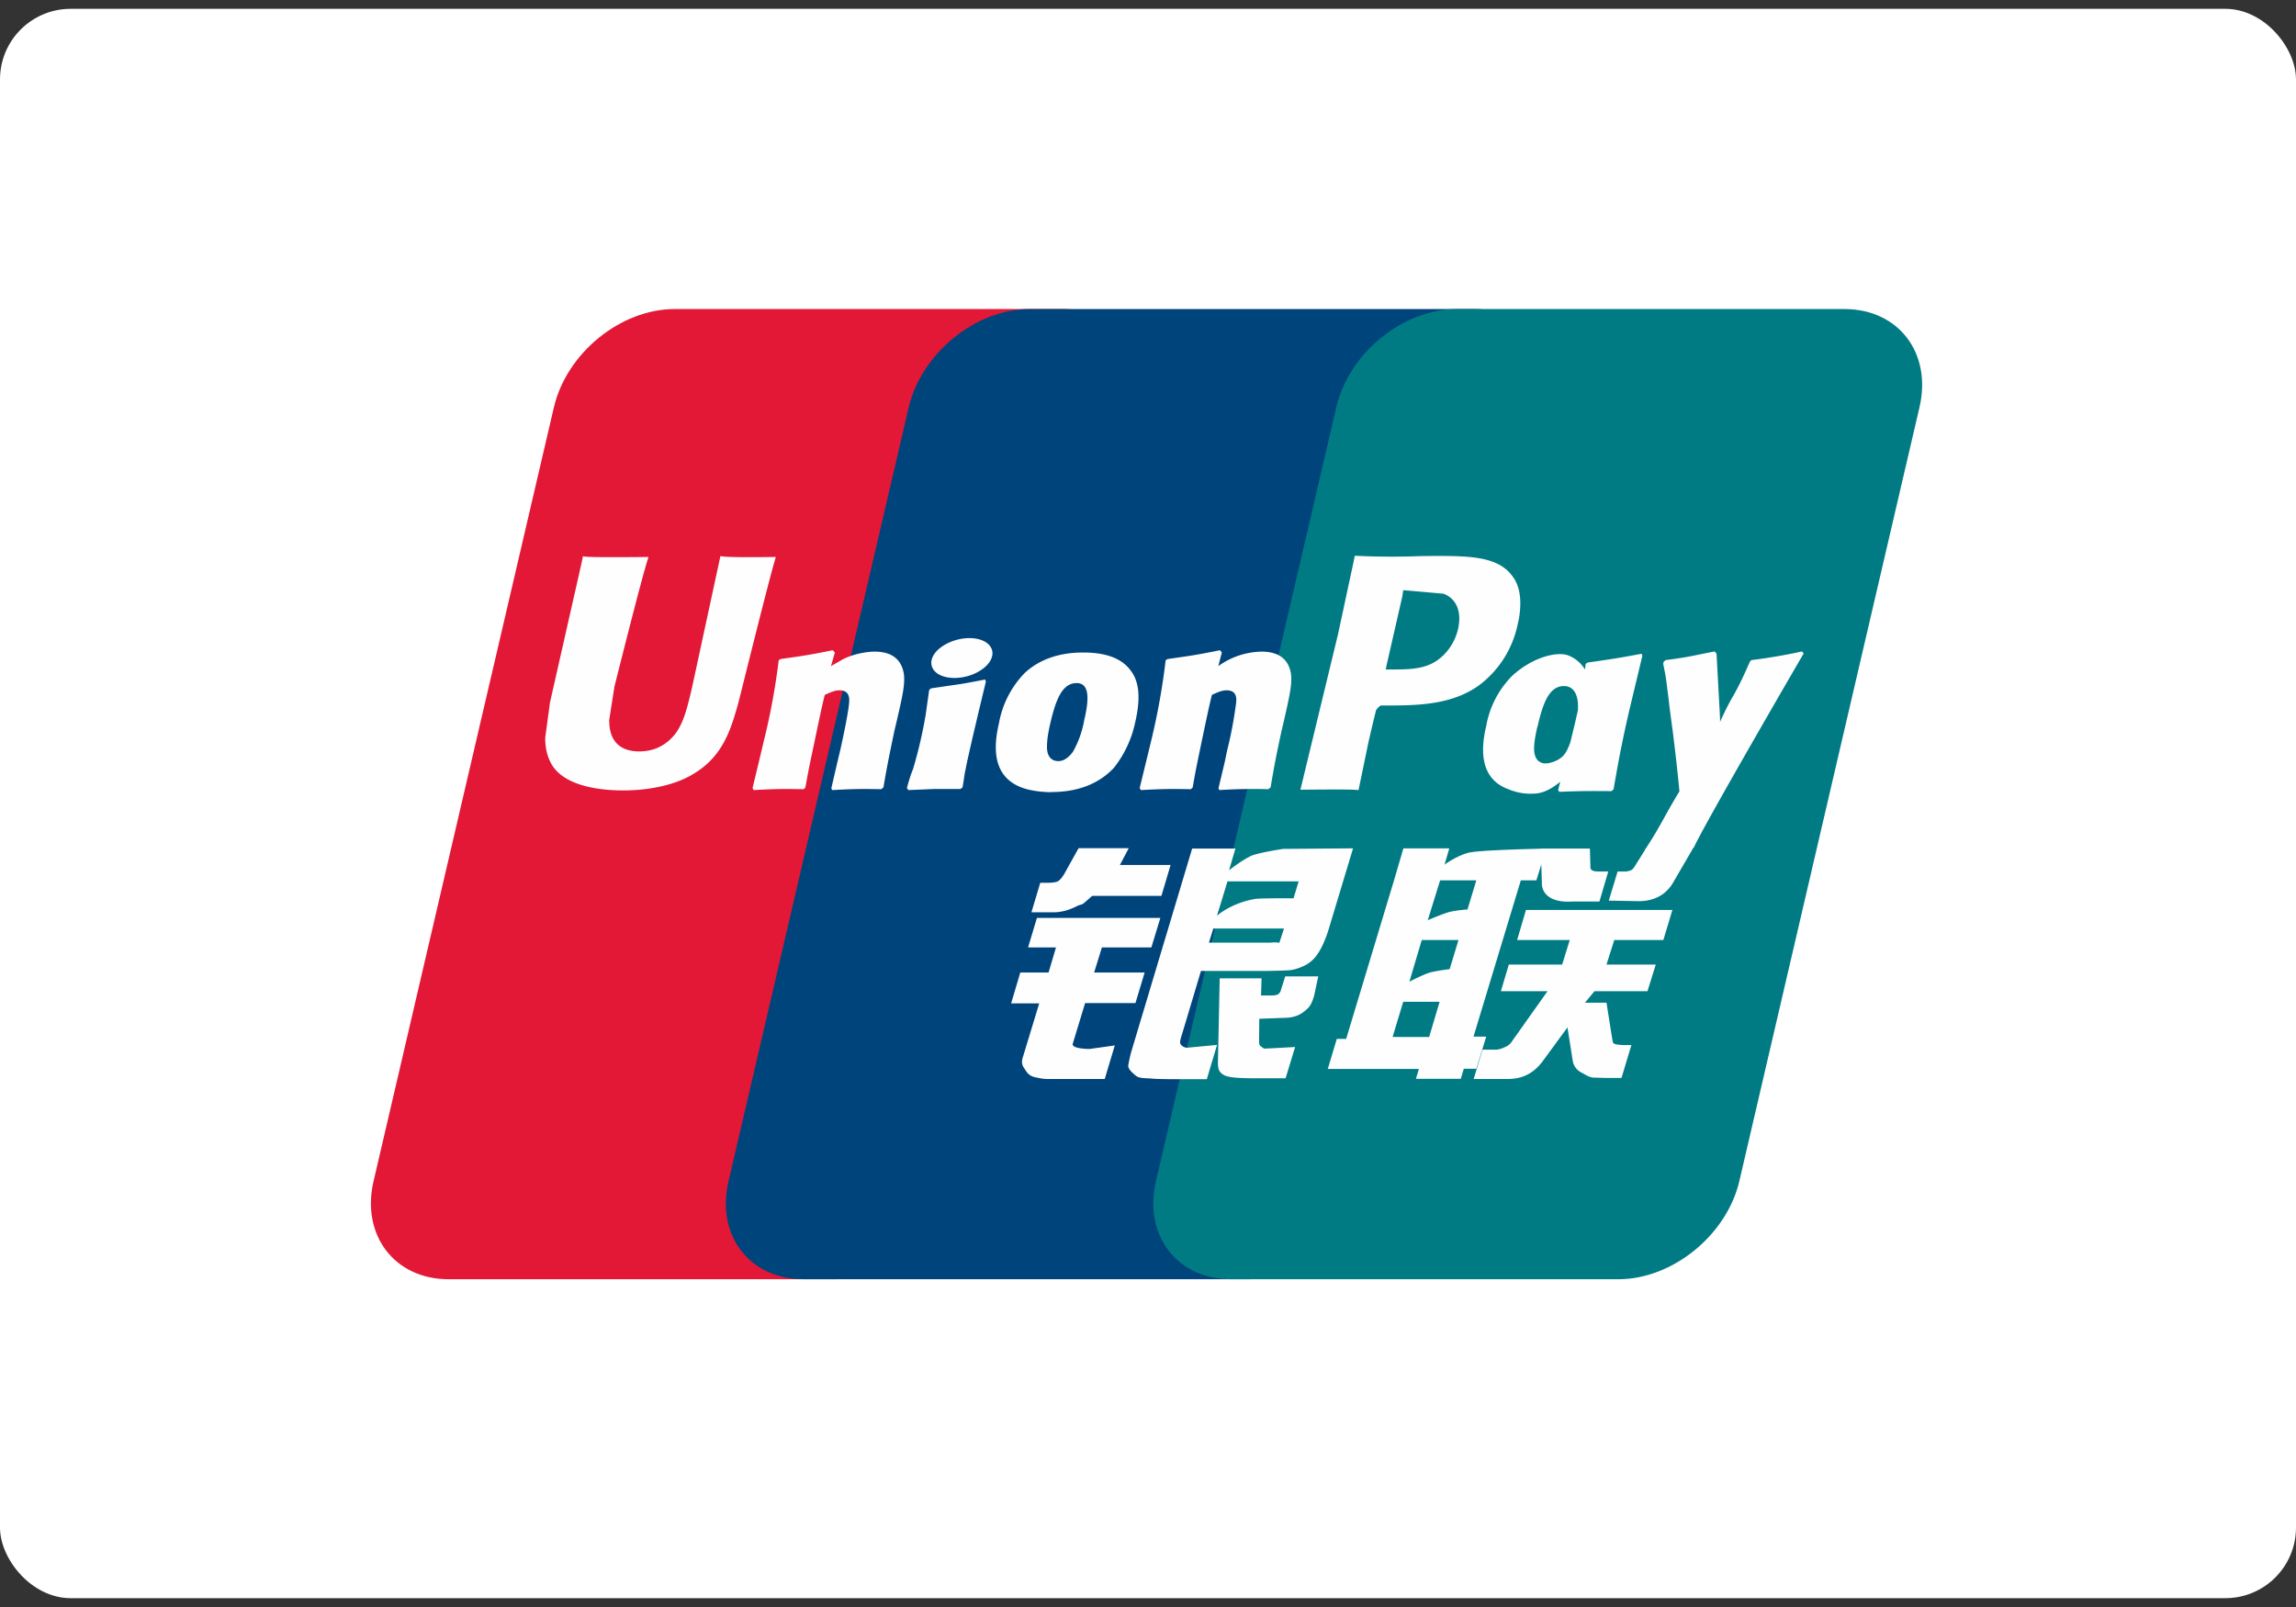 <svg xmlns="http://www.w3.org/2000/svg" fill="none" viewBox="0 0 130 91" id="colored_payment_unionpay"><rect x="0" y="0" width="130" height="91" fill="#333333" stroke="none"/><rect y=".5" width="130" height="90" rx="4" fill="#fff"/><g clip-path="url(#mya)"><path d="M38.2 17.5h21.93c3.06 0 4.96 2.5 4.25 5.57L54.17 66.89c-.72 3.06-3.79 5.55-6.85 5.55H25.4c-3.06 0-4.96-2.5-4.25-5.55l10.21-43.82c.72-3.08 3.78-5.57 6.84-5.57Z" fill="#E21836"/><path d="M58.3 17.5h25.21c3.06 0 1.68 2.5.96 5.57l-10.2 43.82c-.72 3.06-.5 5.55-3.56 5.55H45.5c-3.07 0-4.97-2.5-4.25-5.55l10.2-43.82c.73-3.08 3.79-5.57 6.85-5.57Z" fill="#00447C"/><path d="M82.51 17.5h21.92c3.07 0 4.97 2.5 4.25 5.57l-10.2 43.82c-.72 3.06-3.79 5.55-6.85 5.55H69.7c-3.06 0-4.96-2.5-4.25-5.55l10.21-43.82c.71-3.08 3.77-5.57 6.84-5.57Z" fill="#007B84"/><path d="M43.93 31.54c-2.26.03-2.92 0-3.14-.05l-1.6 7.41c-.33 1.42-.57 2.44-1.38 3.09-.46.38-1 .56-1.62.56-1 0-1.58-.5-1.68-1.43l-.02-.33.3-1.91s1.6-6.4 1.9-7.24a.63.63 0 0 0 .02-.1c-3.11.03-3.66 0-3.7-.05l-.1.47-1.63 7.2-.14.62-.27 2c0 .59.12 1.07.35 1.48.74 1.3 2.86 1.5 4.06 1.5 1.54 0 3-.33 3.97-.93 1.7-1 2.14-2.57 2.54-3.97l.18-.71s1.65-6.65 1.93-7.51c0-.05.01-.07.03-.1Zm5.6 5.36c-.4 0-1.13.1-1.78.42l-.7.4.22-.77-.12-.13c-1.38.28-1.69.32-2.96.5l-.1.07a37.73 37.73 0 0 1-.84 4.56 288 288 0 0 1-.64 2.67l.06.12c1.3-.07 1.7-.07 2.84-.05l.09-.1c.14-.74.16-.92.48-2.41.15-.71.47-2.27.62-2.83.28-.13.56-.26.83-.26.64 0 .56.56.54.78-.03.37-.26 1.58-.5 2.63l-.16.67-.34 1.47.05.1c1.28-.07 1.68-.07 2.78-.05l.12-.1c.2-1.16.26-1.47.61-3.15l.18-.77c.35-1.51.52-2.28.26-2.9-.28-.7-.94-.87-1.55-.87Zm6.25 1.58c-.69.13-1.13.22-1.56.28l-1.51.22-.05.05-.05.04-.2 1.42a26 26 0 0 1-.71 3.05c-.09.23-.18.45-.35 1.08l.04.06.04.06 1.43-.06h1.52l.05-.04.07-.05c.1-.58.1-.73.17-1.01.05-.3.15-.72.4-1.83l.37-1.57.38-1.58-.02-.06-.02-.06Zm.01-2.13c-.62-.37-1.71-.25-2.45.26-.73.5-.81 1.2-.2 1.57.62.36 1.71.25 2.44-.26.73-.5.82-1.2.21-1.57Zm3.76 8.5c1.26 0 2.55-.34 3.52-1.37a6.23 6.23 0 0 0 1.21-2.6c.39-1.69.09-2.48-.3-2.96-.57-.74-1.58-.97-2.63-.97-.64 0-2.14.06-3.32 1.15a5.44 5.44 0 0 0-1.47 2.86c-.24 1.04-.51 2.9 1.2 3.6.54.23 1.3.3 1.8.3Zm-.1-3.81c.3-1.29.64-2.36 1.51-2.36.69 0 .74.8.43 2.09a5.6 5.6 0 0 1-.64 1.8c-.24.33-.52.53-.83.53-.09 0-.64 0-.64-.8 0-.4.07-.82.17-1.26Zm7.98 3.65.1-.1c.13-.74.16-.92.47-2.41.15-.71.47-2.27.62-2.83.28-.13.56-.26.83-.26.64 0 .56.56.53.78a23.2 23.2 0 0 1-.5 2.63l-.14.67-.35 1.47.05.1a29.5 29.5 0 0 1 2.77-.05l.13-.1c.2-1.16.25-1.47.61-3.15l.18-.77c.34-1.51.52-2.28.26-2.9-.28-.7-.95-.87-1.55-.87a4.32 4.32 0 0 0-2.46.82l.2-.77-.1-.13c-1.39.28-1.7.32-2.98.5l-.1.07a39.11 39.11 0 0 1-.82 4.56l-.65 2.67.06.12c1.31-.07 1.7-.07 2.84-.05Zm9.49.05.57-2.75s.4-1.72.43-1.79c0 0 .13-.18.26-.25h.2c1.79 0 3.81 0 5.4-1.17a5.77 5.77 0 0 0 2.15-3.42c.09-.35.15-.77.15-1.2 0-.54-.11-1.09-.43-1.51-.8-1.14-2.42-1.16-4.28-1.17l-.92.01a42.4 42.4 0 0 1-3.74-.02l-.1.48-.85 3.96-2.13 8.81c2.08-.02 2.93-.02 3.29.02Zm1.58-7.03.9-3.94.03-.2.02-.15.36.03 1.92.17c.74.28 1.04 1.02.83 1.98-.2.88-.77 1.62-1.5 1.98-.6.3-1.34.33-2.1.33h-.5l.04-.2Zm5.65 3.4c-.24 1.02-.51 2.9 1.2 3.56.54.23 1.03.3 1.53.27.52-.02 1-.29 1.46-.67l-.12.47.07.1c1.23-.05 1.61-.05 2.95-.04l.12-.1c.2-1.14.38-2.25.88-4.43l.75-3.13-.04-.12c-1.38.26-1.75.31-3.07.5l-.1.08-.04.31a1.9 1.9 0 0 0-.96-.8c-.6-.22-1.97.07-3.16 1.16a5.36 5.36 0 0 0-1.47 2.84Zm2.9.06c.29-1.26.63-2.32 1.5-2.32.56 0 .85.5.79 1.38l-.16.7-.27 1.12c-.1.26-.2.5-.33.66-.22.32-.76.52-1.07.52-.09 0-.63 0-.65-.8 0-.4.08-.8.18-1.26Zm15.08-4.16-.1-.12a31.4 31.4 0 0 1-2.87.49l-.09.1-.01.05v-.02c-.94 2.15-.91 1.68-1.67 3.37v-.2l-.2-3.67-.11-.12c-1.43.28-1.46.32-2.78.49l-.1.1c-.02.03-.02.08-.03.13l.01.02c.17.84.13.66.3 1.98.07.66.17 1.31.25 1.95.13 1.08.2 1.61.36 3.25-.89 1.47-1.1 2.03-1.96 3.32h.01l-.6.96c-.07.1-.13.17-.22.2a.91.91 0 0 1-.4.06h-.33l-.5 1.65 1.7.03c1 0 1.63-.48 1.97-1.1l1.07-1.84h-.01l.1-.13c.73-1.55 6.2-10.95 6.2-10.95ZM84.15 58.7h-.72l2.68-8.85h.88l.28-.9.03 1c-.03.63.46 1.19 1.76 1.1h1.5l.5-1.7h-.56c-.32 0-.47-.09-.45-.26l-.03-1.04h-2.77v.01c-.9.02-3.57.09-4.11.23-.66.17-1.35.67-1.35.67l.27-.92h-2.6l-.53 1.81-2.71 8.98h-.53l-.51 1.7h5.16l-.17.56h2.54l.17-.57h.71l.56-1.82Zm-2.11-7.05c-.42.12-1.2.46-1.2.46l.7-2.26h2.05l-.5 1.65s-.63.04-1.05.15Zm.03 3.23s-.64.08-1.07.18c-.42.12-1.2.53-1.2.53l.7-2.36h2.08l-.5 1.65Zm-1.15 3.84h-2.07l.6-1.99h2.06l-.59 1.99Zm4.98-5.49h2.98l-.43 1.39h-3.02l-.45 1.51h2.64l-2 2.82a.82.82 0 0 1-.4.34c-.15.07-.33.15-.54.15h-.74l-.5 1.66h1.92c1 0 1.58-.45 2.02-1.05l1.37-1.87.3 1.9a.9.9 0 0 0 .48.65c.2.1.4.26.67.29l.67.02h.94l.56-1.86H92c-.21 0-.58-.03-.64-.1-.06-.08-.06-.2-.1-.4l-.3-1.9h-1.22l.54-.65h3l.47-1.51h-2.79l.44-1.39h2.78l.51-1.7H86.4l-.5 1.7ZM60.74 59.1l.7-2.3h2.85l.52-1.73h-2.86l.44-1.42h2.8l.51-1.67h-6.99l-.5 1.67h1.58l-.42 1.42h-1.6l-.52 1.75h1.59l-.93 3.06c-.13.4.06.56.17.75.12.18.24.3.52.37.28.06.47.1.73.1h3.22l.57-1.9-1.42.2c-.28 0-1.04-.04-.96-.3Zm.33-11.07-.73 1.31c-.15.29-.3.47-.42.55-.1.07-.33.1-.64.1h-.38l-.5 1.67h1.25c.6 0 1.06-.22 1.29-.33.23-.13.3-.06.48-.23l.42-.37h3.92l.52-1.75h-2.87l.5-.95h-2.84Zm5.78 11.1c-.07-.09-.02-.26.09-.61L68 54.98h3.8c.56-.01.96-.02 1.22-.04.28-.03.59-.13.92-.3.34-.2.52-.4.66-.62.17-.23.43-.72.66-1.5l1.35-4.48-3.95.03s-1.22.18-1.76.37c-.54.23-1.31.84-1.31.84l.36-1.23H67.5L64.1 59.4a7 7 0 0 0-.22.95c0 .21.26.42.44.57.2.15.5.13.8.15.3.03.73.04 1.33.04h1.88l.58-1.94-1.69.16c-.17 0-.3-.1-.36-.18Zm1.85-6.55h4l-.26.8c-.03.02-.12-.04-.52 0h-3.47l.25-.8Zm.8-2.67h4.03l-.29.96s-1.9-.02-2.2.04c-1.34.23-2.13.94-2.13.94l.59-1.94Zm3.03 6.14a.43.43 0 0 1-.16.25c-.08.05-.2.07-.4.07h-.57l.03-.97h-2.37l-.1 4.74c0 .34.03.54.28.7.25.2 1.02.22 2.06.22h1.49l.54-1.77-1.3.07-.43.02a.38.38 0 0 1-.17-.1c-.06-.06-.15-.03-.14-.37l.01-1.22 1.36-.05c.73 0 1.05-.24 1.31-.47.26-.22.34-.47.44-.8l.23-1.08h-1.87l-.24.76Z" fill="#FEFEFE"/></g><defs><clipPath id="mya"><path fill="#fff" transform="translate(21 17.5)" d="M0 0h88v55H0z"/></clipPath></defs></svg>